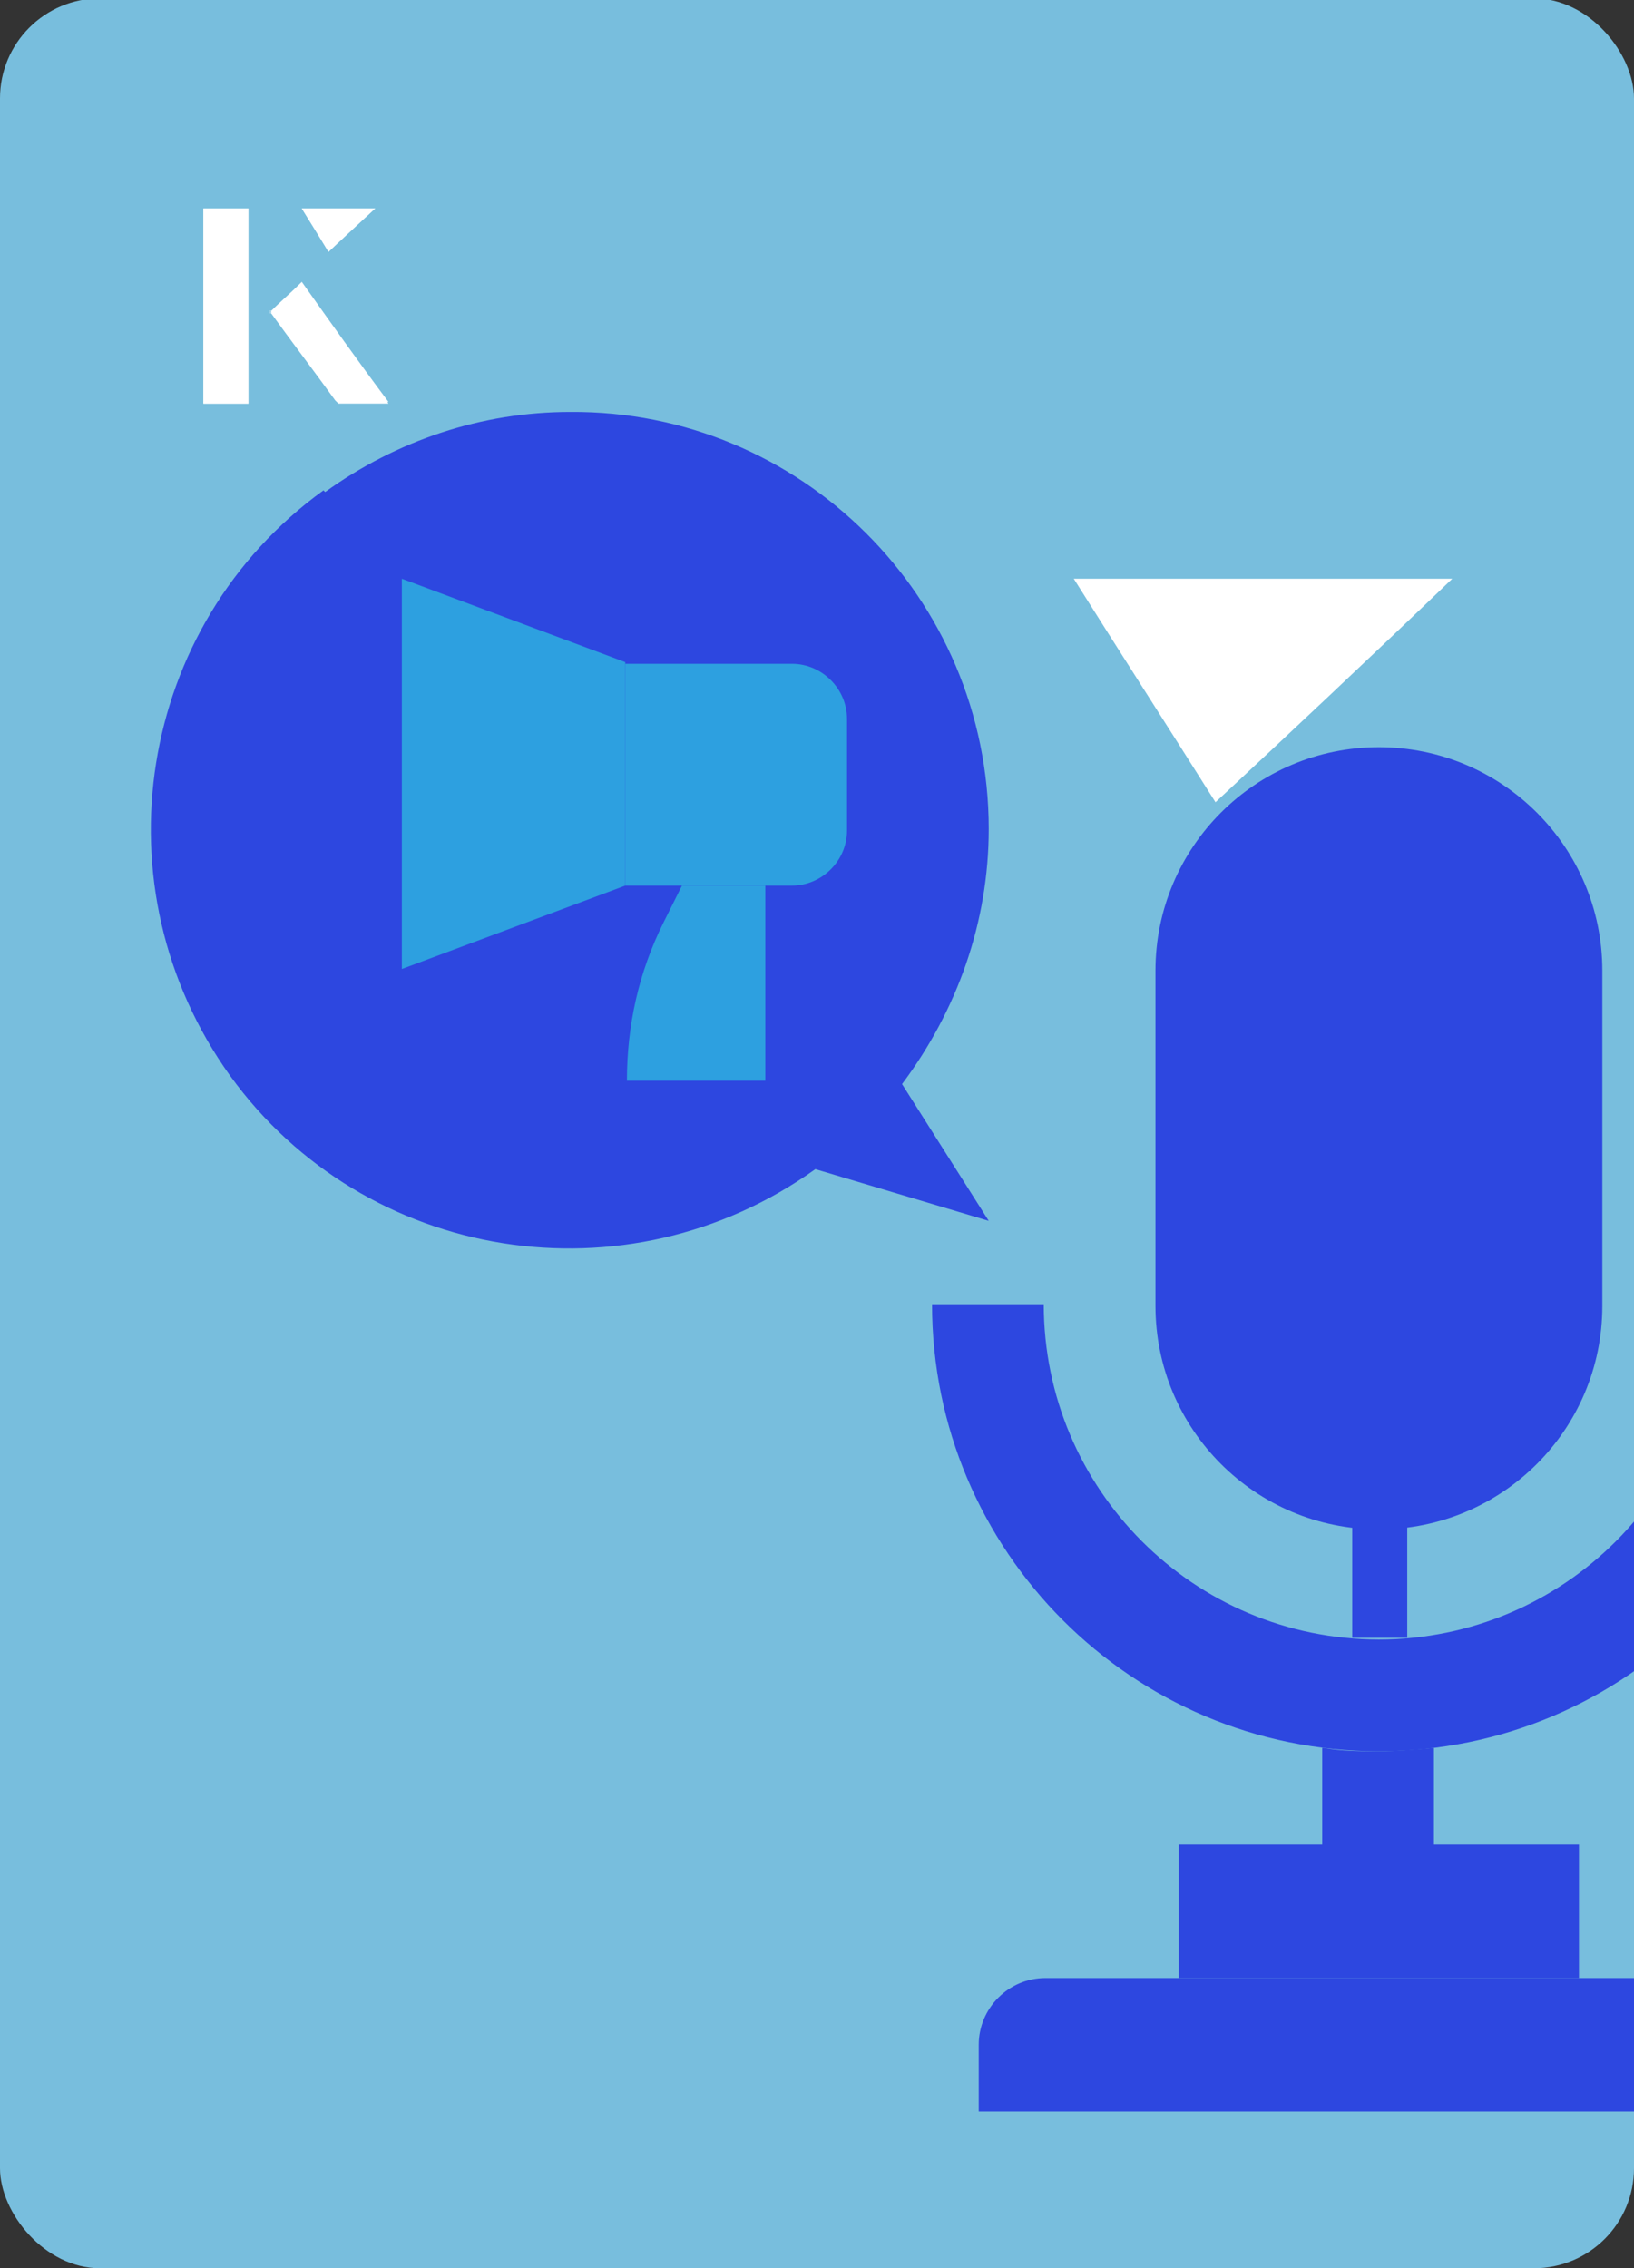 <?xml version="1.0" encoding="UTF-8"?><svg id="Layer_1" xmlns="http://www.w3.org/2000/svg" xmlns:xlink="http://www.w3.org/1999/xlink" viewBox="0 0 98 136"><rect x="0" y="0" width="98" height="136" fill="#333333" stroke="none"/><defs><clipPath id="clippath"><rect x="0" y="0" width="98" height="136.1" rx="6" ry="6" transform="translate(98 136) rotate(-180)" style="fill:none;"/></clipPath></defs><rect x="0" y="0" width="98" height="136.1" rx="6" ry="6" transform="translate(98 136) rotate(-180)" style="fill:#78bedd;"/><g style="clip-path:url(#clippath);"><path d="M62.7,118.6h40c2.2,0,4,1.8,4,4v4h-48v-4c0-2.2,1.8-4,4-4Z" style="fill:#2d47e0;"/><path d="M70.7,110.6h24v8h-24v-8Z" style="fill:#2d47e0;"/><path d="M19.4,29.4c-11.2,8.1-13.7,23.8-5.6,35.1,8.1,11.2,23.8,13.7,35.1,5.6l10.4,3.1-5.2-8.2c3.3-4.4,5.2-9.7,5.2-15.3,0-13.9-11.3-25.1-25.1-25-5.3,0-10.4,1.7-14.7,4.8Z" style="fill:#2d47e0;"/><path d="M37.5,53.1v-13.4s-13.4-5-13.4-5v23.4s13.4-5,13.4-5Z" style="fill:#2da0e0;"/><path d="M37.5,39.7v13.4s10,0,10,0c1.8,0,3.3-1.5,3.3-3.3v-6.7c0-1.8-1.5-3.3-3.3-3.3h-10Z" style="fill:#2da0e0;"/><path d="M96.1,58.2v20.1c0,7.4-6,13.4-13.4,13.4h0c-7.4,0-13.4-6-13.4-13.4v-20.1c0-7.4,6-13.4,13.4-13.4h0c7.4,0,13.4,6,13.4,13.4Z" style="fill:#2d47e0;"/><path d="M109.5,78.2c0,14.8-12,26.8-26.8,26.8-14.8,0-26.8-12-26.8-26.8h6.7c0,11.1,9,20.1,20.1,20.1,11.1,0,20.1-9,20.1-20.1h6.7Z" style="fill:#2d47e0;"/><path d="M79.3,104.8v6.9s6.7,0,6.7,0v-6.9c-1.1.1-2.2.2-3.3.2-1.1,0-2.2,0-3.3-.2Z" style="fill:#2d47e0;"/><path d="M84.4,98.2v-6.7c-1.1.2-2.2.2-3.3,0v6.7c.6,0,1.1,0,1.7,0s1.1,0,1.7,0Z" style="fill:#2d47e0;"/><path d="M37.5,64.8h8.4s0-11.7,0-11.7h-5s-1.1,2.2-1.1,2.2c-1.5,3-2.2,6.2-2.2,9.5Z" style="fill:#2da0e0;"/></g><path d="M72.9,48.1c-2.9-4.6-5.8-9.1-8.5-13.4h22.7c-5,4.8-9.9,9.4-14.2,13.4Z" style="fill:#fff;"/><path d="M14.9,12.5h-2.7v11.7h2.7v-11.7ZM16.2,18.7c1.3,1.8,2.6,3.5,3.9,5.3,0,0,.2.2.2.2,1,0,1.9,0,3,0-1.8-2.5-3.5-4.8-5.2-7.2-.7.6-1.3,1.2-1.9,1.8ZM19.7,15.1c.8-.8,1.8-1.7,2.8-2.6h-4.4c.5.8,1.1,1.7,1.6,2.6Z" style="fill:#fff;"/><path d="M14.9,12.5v11.7h-2.7v-11.7h2.7Z" style="fill:#fff;"/><path d="M16.2,18.7c.6-.6,1.2-1.1,1.9-1.8,1.7,2.4,3.4,4.8,5.2,7.2-1.1,0-2,0-3,0,0,0-.2,0-.2-.2-1.3-1.8-2.6-3.5-3.9-5.3Z" style="fill:#fff;"/><polygon points="19.7 15.1 18.1 12.5 22.5 12.5 19.7 15.1" style="fill:#fff;"/></svg>
